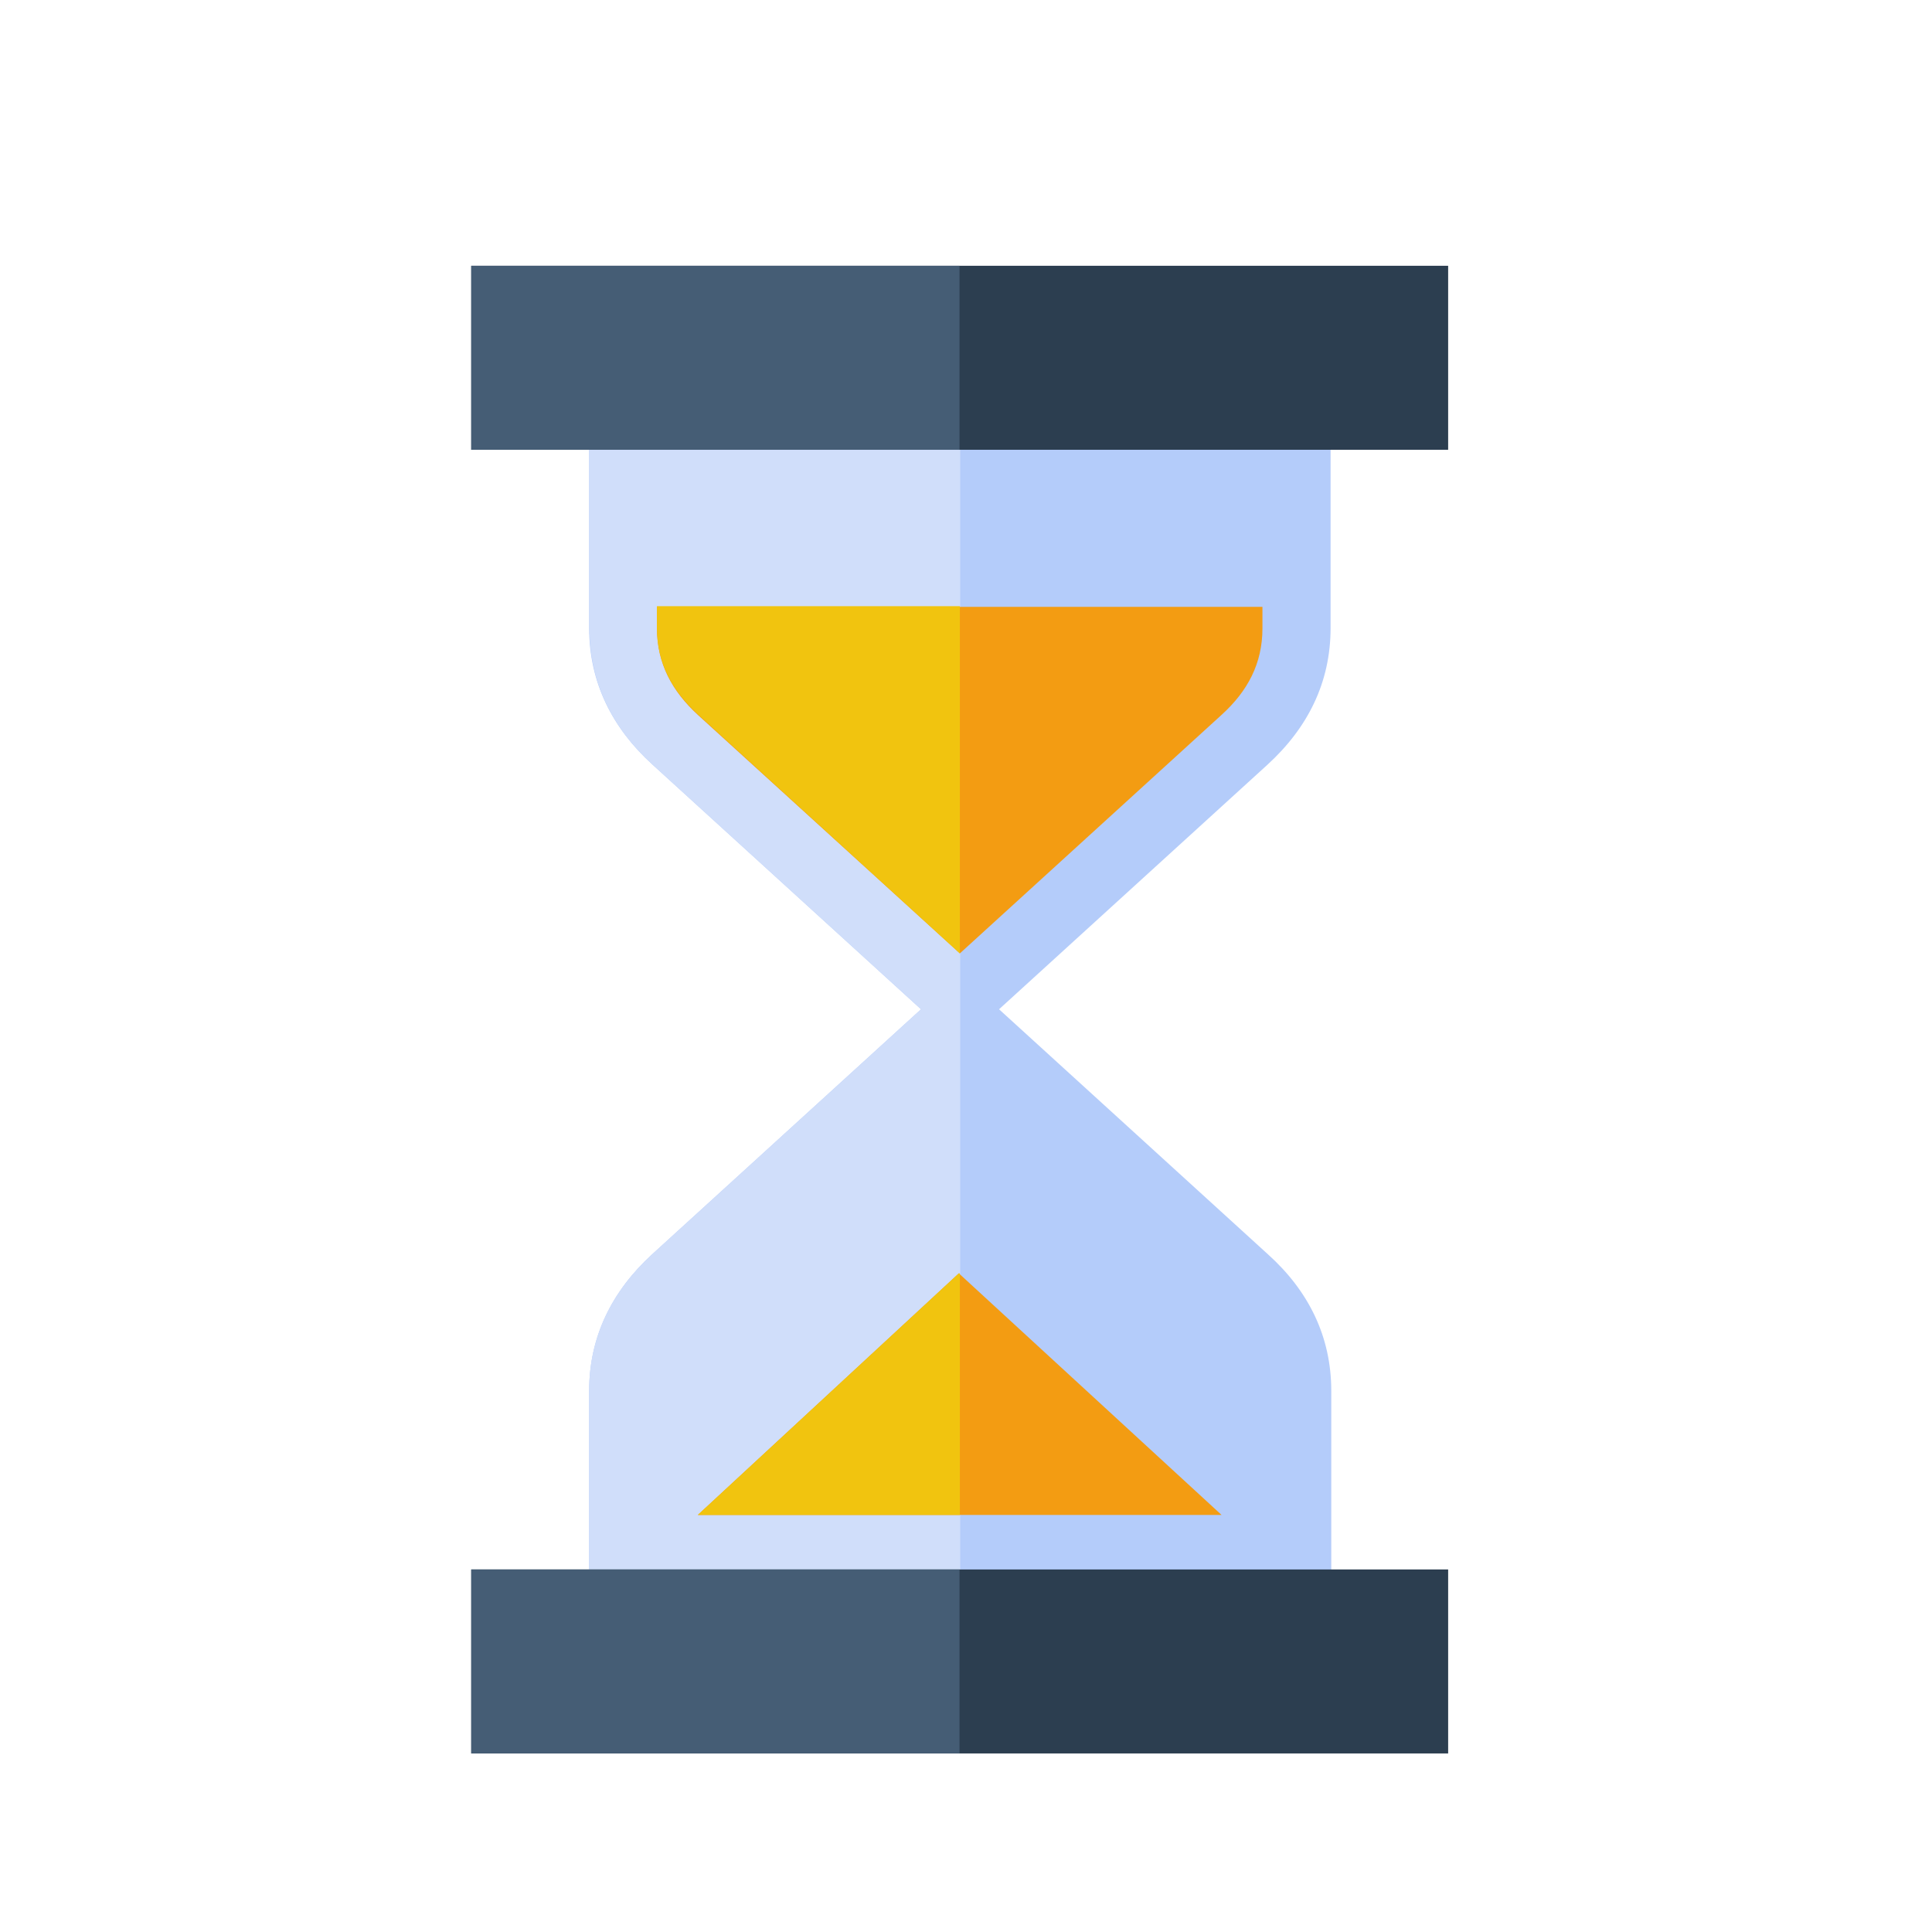 <?xml version="1.0" encoding="utf-8"?>
<!-- Generator: Adobe Illustrator 18.0.0, SVG Export Plug-In . SVG Version: 6.00 Build 0)  -->
<!DOCTYPE svg PUBLIC "-//W3C//DTD SVG 1.1//EN" "http://www.w3.org/Graphics/SVG/1.1/DTD/svg11.dtd">
<svg version="1.1" id="Vrstva_1" xmlns="http://www.w3.org/2000/svg" xmlns:xlink="http://www.w3.org/1999/xlink" x="0px" y="0px"
	 viewBox="0 0 567 567" enable-background="new 0 0 567 567" xml:space="preserve">
<path fill="#2D3F50" d="M285.4,341.9c0,0.3,0,1,0,1.3c-2.6-0.3-5.6-0.6-8.5-1c-3-0.3-5.6-0.6-8.5-1c0,0.3,0,0.6,0,1s0,0.6,0,1
	c0,0.6,0,1,0,1.7c0,0.3,0,0.6,0,1c0,0.3,0,0.6,0,1c3,0.3,5.9,0.6,8.5,1c3,0.3,5.6,0.6,8.5,1c0,0.3,0,1,0,1.3
	c-2.6-0.3-5.6-0.6-8.5-0.6c-3-0.3-5.6-0.6-8.5-0.6c-3.2-0.3-6.9-0.6-10.5-1c-3.6-0.3-7.2-0.6-10.8-1c0,19.3,0,39-0.3,58.4
	c0,19.7,0,39.3-0.3,59c3.2-0.3,6.6-0.6,9.8-1c3.2-0.3,6.2-0.6,9.5-0.6c0,2.6,0,5.2,0,8.2c-3.2,0.3-6.2,0.6-9.5,1
	c-3.2,0.3-6.6,0.6-9.8,1c-2.3,0.3-4.5,0.3-7.2,0.6c0-3,0-5.6,0-8.5c0-20.6,0-41.3,0.3-61.6c0-20.3,0-40.6,0.3-61c0-1.3,0-2.6,0-4.3
	c1.3,0,2.3,0.3,3.6,0.3c4.3,0.3,8.5,1,12.4,1.3s8.2,1,12.2,1.3c3,0.3,5.9,0.6,8.5,1C279.8,341.3,282.4,341.6,285.4,341.9z"/>
<path fill="#B4CCFA" d="M191.5,224.4l78.8,71.8l-78.9,71.9c-11.8,10.8-18.5,24.2-18.5,40.1v65.8h217.8v-65.8
	c0-16-6.7-29.4-18.6-40.1l-78.9-71.9l78.8-71.8c11.8-10.8,18.5-24.1,18.5-40.1v-80.5H172.9v80.5
	C172.9,200.3,179.7,213.7,191.5,224.4z"/>
<path fill="#D0DEFA" d="M191.5,224.4l78.8,71.8l-78.9,71.9c-11.8,10.8-18.5,24.2-18.5,40.1v65.8h108.9V103.8H173v80.5
	C173,200.3,179.7,213.7,191.5,224.4z"/>
<g>
	<polygon fill="#F39C12" points="358.5,444.6 281.4,373.7 204.8,444.6 	"/>
	<polygon fill="#F1C40F" points="281.7,444.6 281.7,373.7 281.4,373.7 204.8,444.6 	"/>
</g>
<rect x="138.3" y="78" fill="#2C3E50" width="286.7" height="54"/>
<rect x="138.3" y="78" fill="#455D75" width="143.3" height="54"/>
<rect x="138.3" y="460.6" fill="#2C3E50" width="286.7" height="54"/>
<path fill="#F39C12" d="M281.7,279.8l76.8-70c7.6-6.9,12-15,12-25.4v-6.3H192.8v6.3c0,10.4,4.5,18.5,12,25.4L281.7,279.8z"/>
<path fill="#F1C40F" d="M281.7,279.8L281.7,279.8V177.9h-88.9v6.3c0,10.4,4.5,18.5,12,25.4L281.7,279.8z"/>
<rect x="138.3" y="460.6" fill="#455D75" width="143.3" height="54"/>
</svg>
